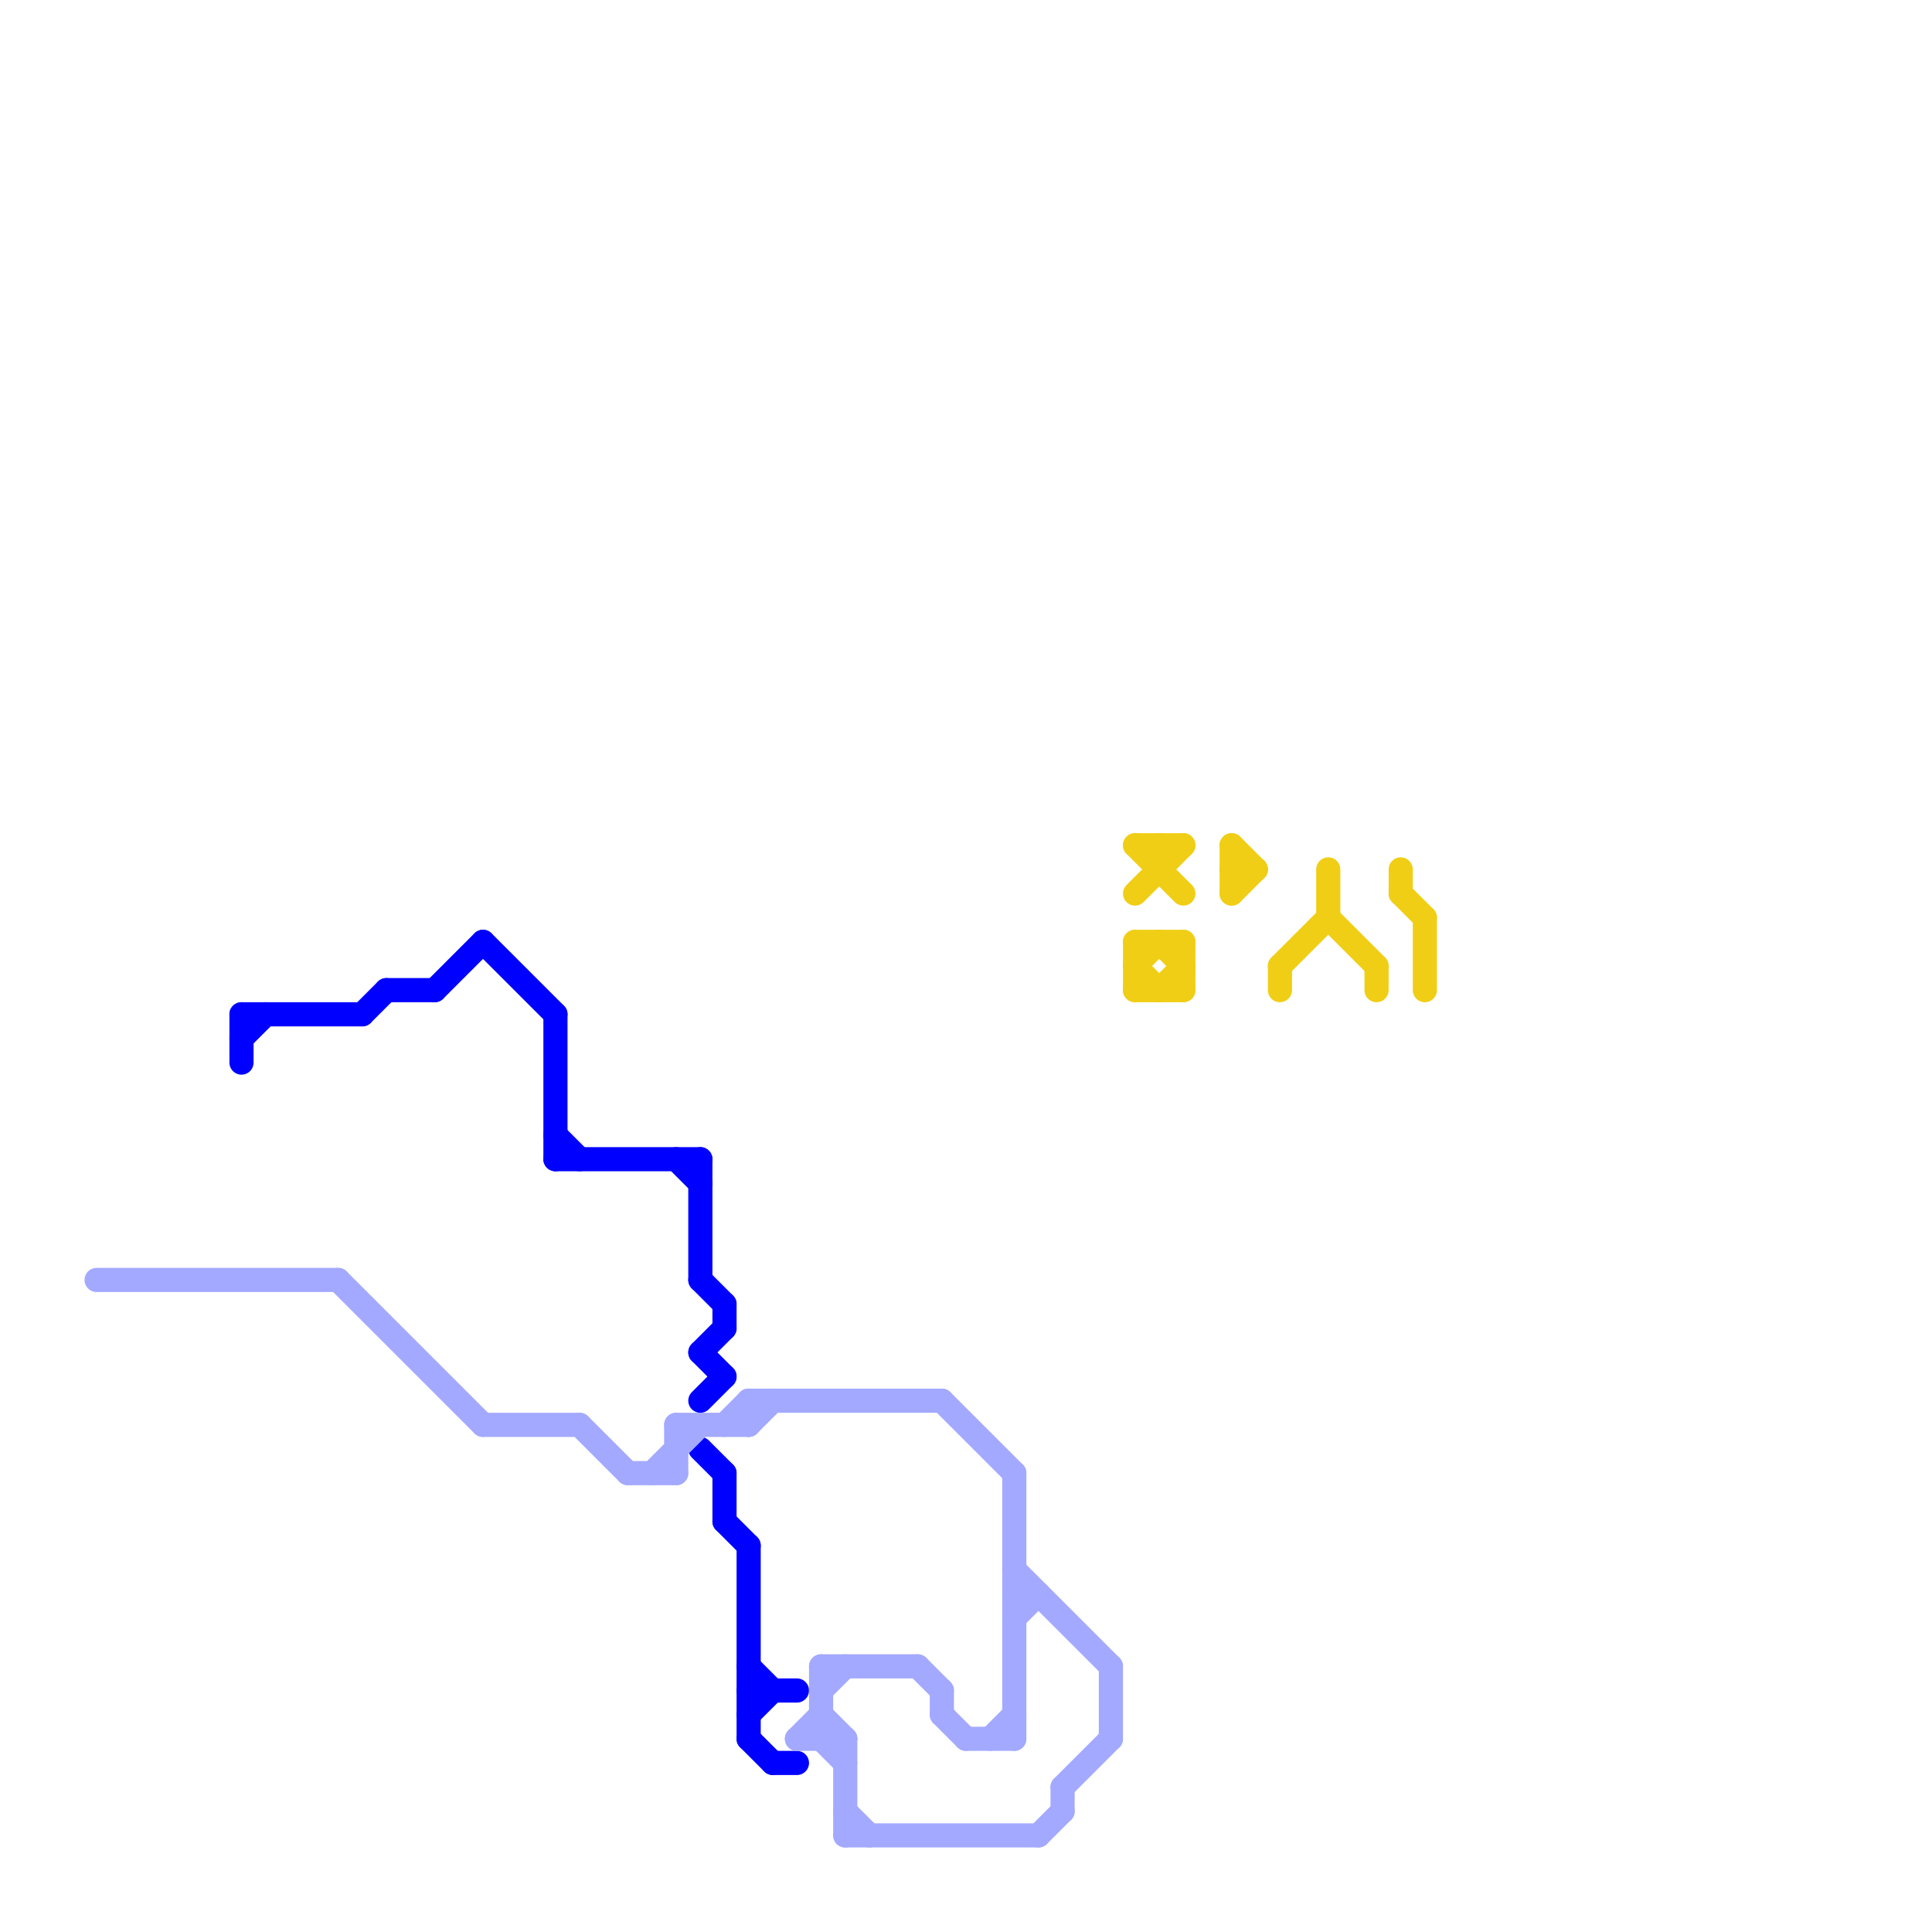 
<svg version="1.1" xmlns="http://www.w3.org/2000/svg" viewBox="0 0 80 80">
<style>text { font: 1px Helvetica; font-weight: 600; white-space: pre; dominant-baseline: central; } line { stroke-width: 1; fill: none; stroke-linecap: round; stroke-linejoin: round; } .c0 { stroke: #0000ff } .c1 { stroke: #a3a9ff } .c2 { stroke: #f0ce15 } .w1 { stroke-width: 1; }</style><defs><g id="wm-xf"><circle r="1.2" fill="#000"/><circle r="0.9" fill="#fff"/><circle r="0.6" fill="#000"/><circle r="0.3" fill="#fff"/></g><g id="wm"><circle r="0.6" fill="#000"/><circle r="0.3" fill="#fff"/></g></defs><line class="c0 " x1="23" y1="48" x2="29" y2="48"/><line class="c0 " x1="31" y1="64" x2="31" y2="72"/><line class="c0 " x1="10" y1="42" x2="10" y2="44"/><line class="c0 " x1="29" y1="48" x2="29" y2="53"/><line class="c0 " x1="28" y1="48" x2="29" y2="49"/><line class="c0 " x1="31" y1="69" x2="32" y2="70"/><line class="c0 " x1="30" y1="61" x2="30" y2="63"/><line class="c0 " x1="29" y1="60" x2="30" y2="61"/><line class="c0 " x1="30" y1="54" x2="30" y2="55"/><line class="c0 " x1="29" y1="53" x2="30" y2="54"/><line class="c0 " x1="20" y1="39" x2="23" y2="42"/><line class="c0 " x1="18" y1="41" x2="20" y2="39"/><line class="c0 " x1="10" y1="42" x2="15" y2="42"/><line class="c0 " x1="31" y1="72" x2="32" y2="73"/><line class="c0 " x1="29" y1="56" x2="30" y2="55"/><line class="c0 " x1="23" y1="42" x2="23" y2="48"/><line class="c0 " x1="16" y1="41" x2="18" y2="41"/><line class="c0 " x1="31" y1="70" x2="33" y2="70"/><line class="c0 " x1="23" y1="47" x2="24" y2="48"/><line class="c0 " x1="30" y1="63" x2="31" y2="64"/><line class="c0 " x1="15" y1="42" x2="16" y2="41"/><line class="c0 " x1="31" y1="71" x2="32" y2="70"/><line class="c0 " x1="10" y1="43" x2="11" y2="42"/><line class="c0 " x1="29" y1="56" x2="30" y2="57"/><line class="c0 " x1="29" y1="58" x2="30" y2="57"/><line class="c0 " x1="32" y1="73" x2="33" y2="73"/><line class="c1 " x1="42" y1="67" x2="43" y2="66"/><line class="c1 " x1="35" y1="76" x2="43" y2="76"/><line class="c1 " x1="31" y1="58" x2="31" y2="59"/><line class="c1 " x1="46" y1="69" x2="46" y2="72"/><line class="c1 " x1="26" y1="61" x2="28" y2="61"/><line class="c1 " x1="27" y1="61" x2="29" y2="59"/><line class="c1 " x1="43" y1="76" x2="44" y2="75"/><line class="c1 " x1="34" y1="71" x2="35" y2="72"/><line class="c1 " x1="14" y1="53" x2="20" y2="59"/><line class="c1 " x1="40" y1="72" x2="42" y2="72"/><line class="c1 " x1="42" y1="66" x2="43" y2="66"/><line class="c1 " x1="42" y1="65" x2="46" y2="69"/><line class="c1 " x1="44" y1="74" x2="44" y2="75"/><line class="c1 " x1="44" y1="74" x2="46" y2="72"/><line class="c1 " x1="34" y1="69" x2="34" y2="72"/><line class="c1 " x1="39" y1="70" x2="39" y2="71"/><line class="c1 " x1="34" y1="72" x2="35" y2="73"/><line class="c1 " x1="41" y1="72" x2="42" y2="71"/><line class="c1 " x1="4" y1="53" x2="14" y2="53"/><line class="c1 " x1="35" y1="75" x2="36" y2="76"/><line class="c1 " x1="38" y1="69" x2="39" y2="70"/><line class="c1 " x1="28" y1="59" x2="28" y2="61"/><line class="c1 " x1="34" y1="69" x2="38" y2="69"/><line class="c1 " x1="39" y1="71" x2="40" y2="72"/><line class="c1 " x1="33" y1="72" x2="34" y2="71"/><line class="c1 " x1="28" y1="59" x2="31" y2="59"/><line class="c1 " x1="31" y1="59" x2="32" y2="58"/><line class="c1 " x1="24" y1="59" x2="26" y2="61"/><line class="c1 " x1="34" y1="70" x2="35" y2="69"/><line class="c1 " x1="39" y1="58" x2="42" y2="61"/><line class="c1 " x1="42" y1="61" x2="42" y2="72"/><line class="c1 " x1="20" y1="59" x2="24" y2="59"/><line class="c1 " x1="30" y1="59" x2="31" y2="58"/><line class="c1 " x1="35" y1="72" x2="35" y2="76"/><line class="c1 " x1="33" y1="72" x2="35" y2="72"/><line class="c1 " x1="31" y1="58" x2="39" y2="58"/><line class="c2 " x1="48" y1="35" x2="48" y2="36"/><line class="c2 " x1="51" y1="35" x2="52" y2="36"/><line class="c2 " x1="47" y1="40" x2="48" y2="41"/><line class="c2 " x1="49" y1="39" x2="49" y2="41"/><line class="c2 " x1="53" y1="40" x2="53" y2="41"/><line class="c2 " x1="47" y1="37" x2="49" y2="35"/><line class="c2 " x1="51" y1="36" x2="52" y2="36"/><line class="c2 " x1="58" y1="36" x2="58" y2="37"/><line class="c2 " x1="51" y1="35" x2="51" y2="37"/><line class="c2 " x1="47" y1="35" x2="49" y2="37"/><line class="c2 " x1="55" y1="38" x2="57" y2="40"/><line class="c2 " x1="48" y1="41" x2="49" y2="40"/><line class="c2 " x1="59" y1="38" x2="59" y2="41"/><line class="c2 " x1="55" y1="36" x2="55" y2="38"/><line class="c2 " x1="47" y1="39" x2="49" y2="39"/><line class="c2 " x1="51" y1="37" x2="52" y2="36"/><line class="c2 " x1="47" y1="40" x2="48" y2="39"/><line class="c2 " x1="47" y1="41" x2="49" y2="41"/><line class="c2 " x1="47" y1="39" x2="47" y2="41"/><line class="c2 " x1="57" y1="40" x2="57" y2="41"/><line class="c2 " x1="58" y1="37" x2="59" y2="38"/><line class="c2 " x1="47" y1="35" x2="49" y2="35"/><line class="c2 " x1="48" y1="39" x2="49" y2="40"/><line class="c2 " x1="53" y1="40" x2="55" y2="38"/>
</svg>
